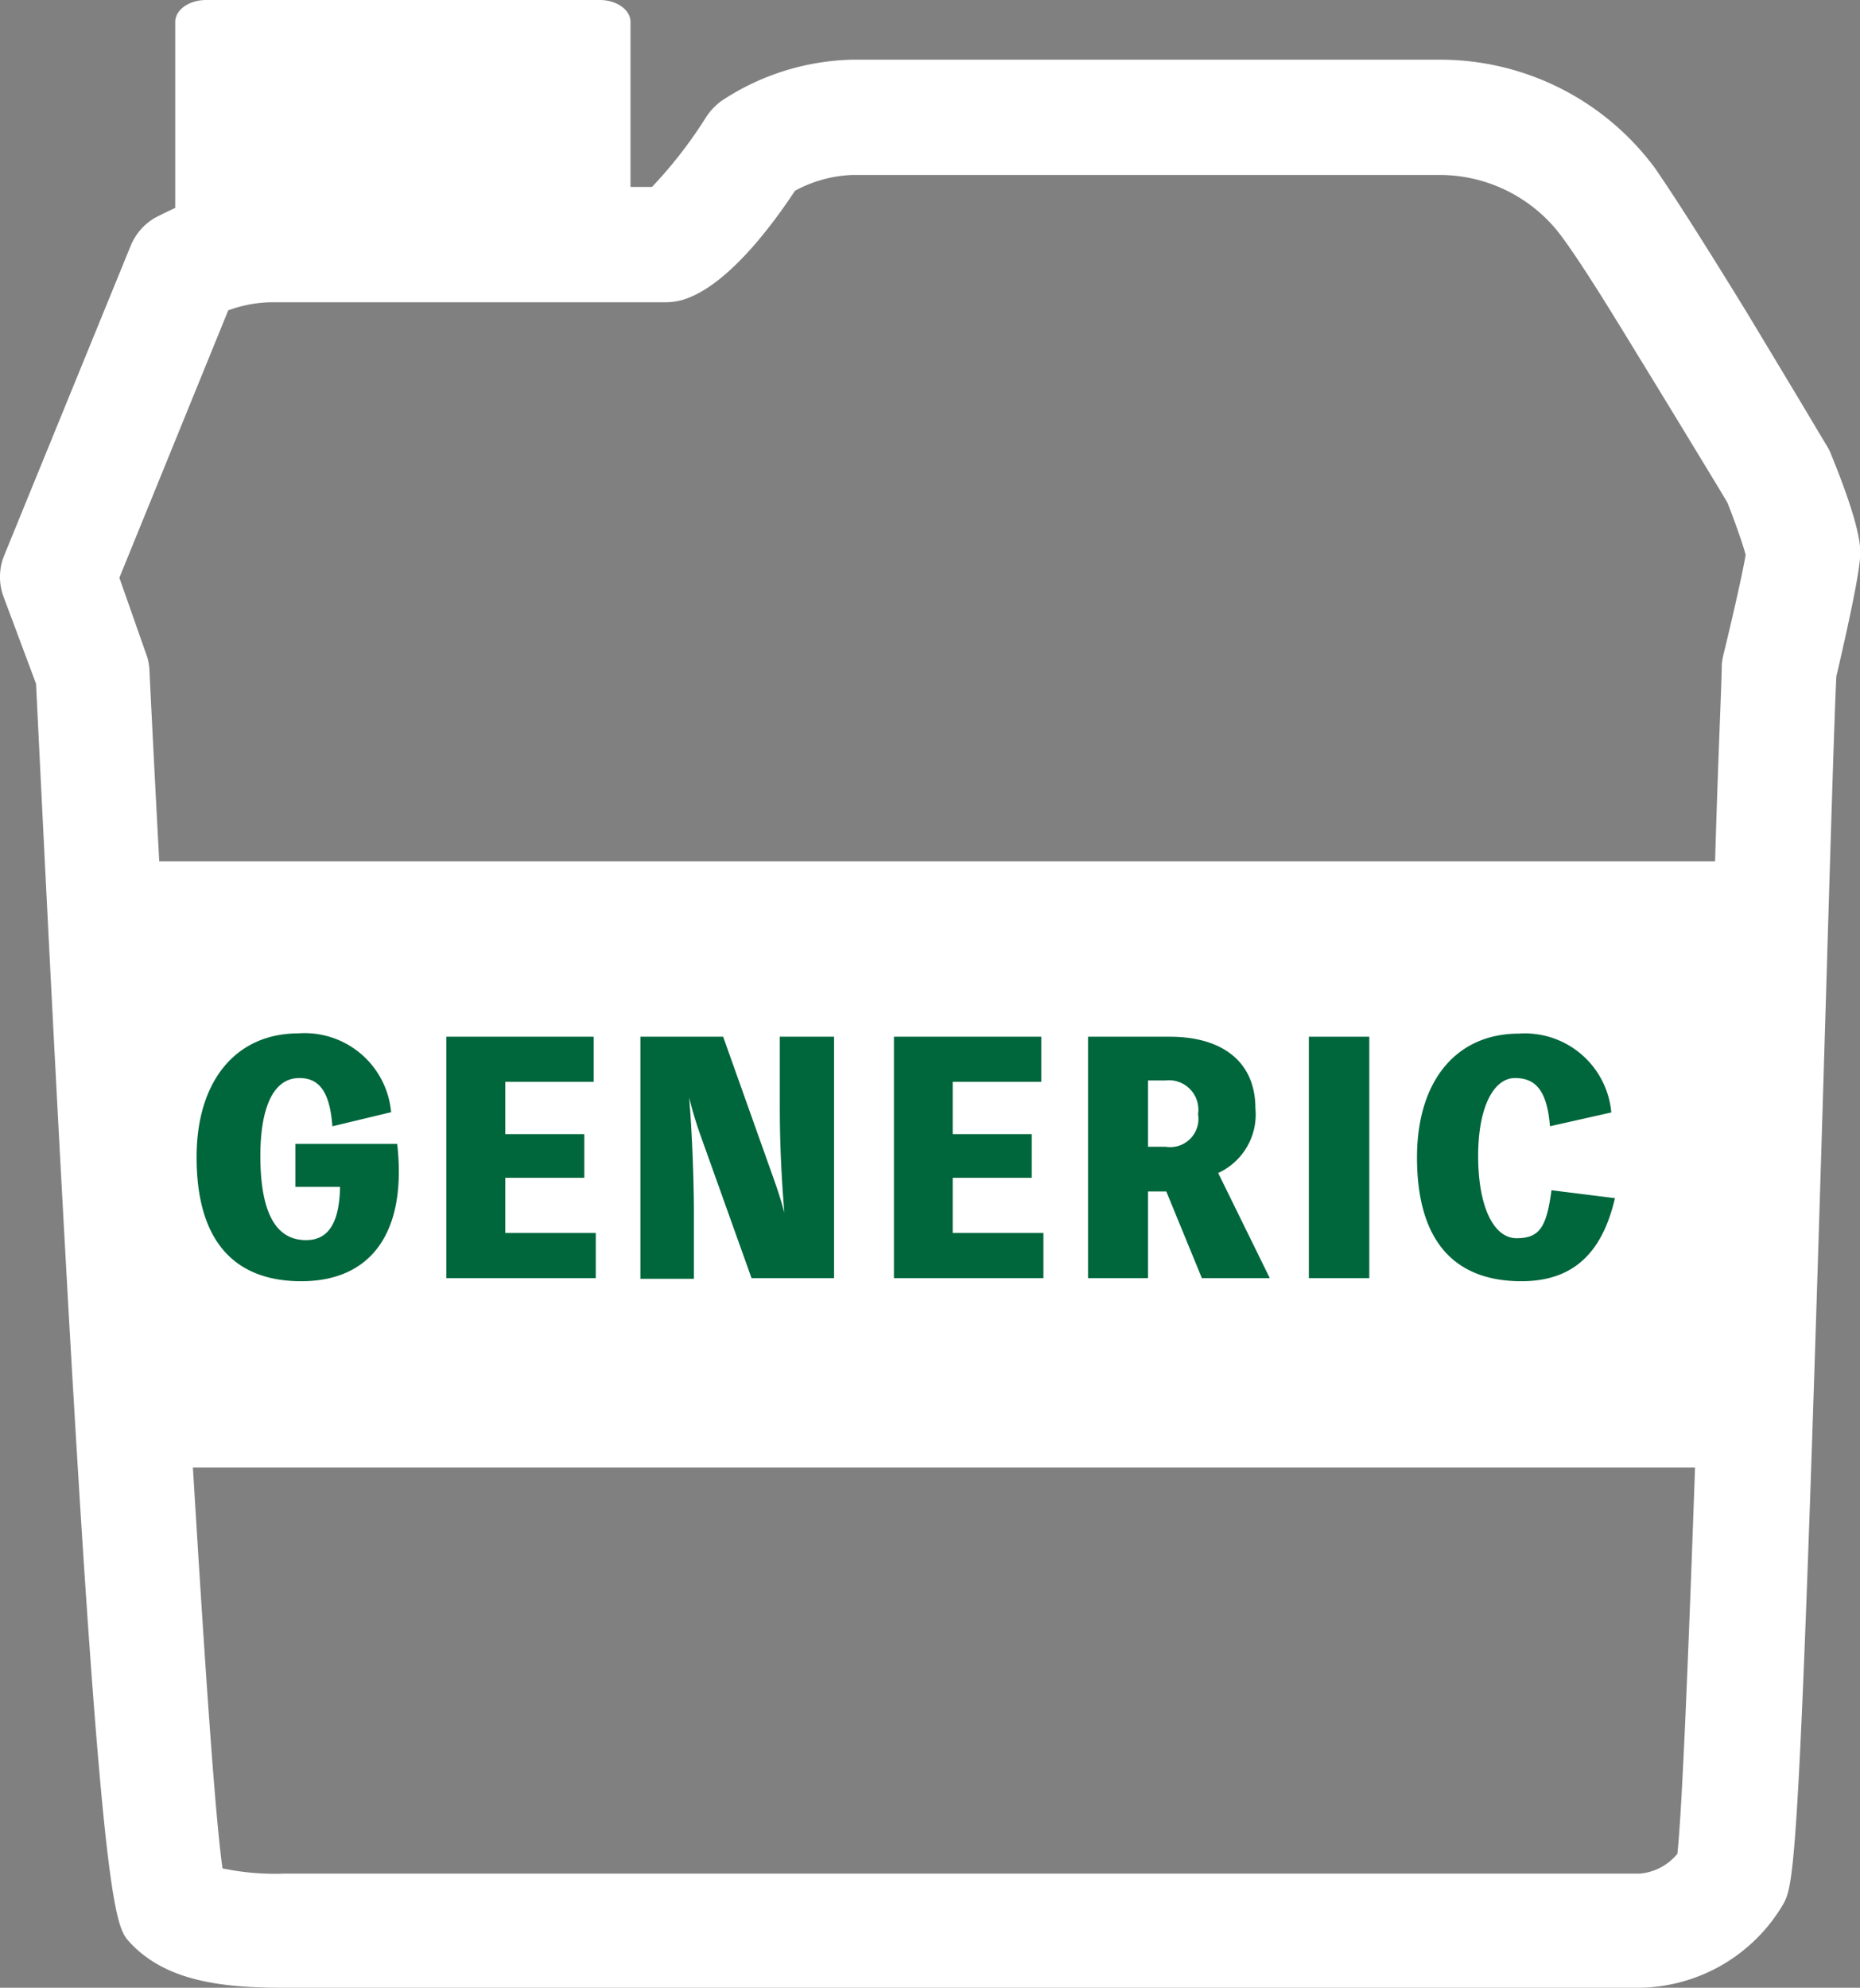 <svg viewBox="0 0 77.91 83.26" xmlns="http://www.w3.org/2000/svg"><rect x="0" y="0" width="77.91" height="83.26" fill="#808080" stroke="none"/><path d="m76.71 19.06a1.87 1.87 0 0 0 -.15-.32l-.42-.7c-.59-1-1.76-2.94-3-5-1.37-2.23-2.84-4.58-3.82-6a11.19 11.19 0 0 0 -9.12-4.54h-24.52a10.33 10.33 0 0 0 -5.45 1.72 2.62 2.62 0 0 0 -.65.68 18.58 18.58 0 0 1 -2.27 2.93h-.9v-6.91c0-.51-.58-.92-1.29-.92h-16.48c-.72 0-1.3.41-1.3.92v7.79c-.44.2-.78.38-.86.42a2.41 2.41 0 0 0 -1 1.15l-5.31 13a2.38 2.38 0 0 0 -.02 1.72l1.36 3.64c2.49 51.18 3.2 51.91 3.91 52.7 1.54 1.69 4 1.92 6.47 1.92h56.78a7.09 7.09 0 0 0 6-3.46c.51-.89.72-1.25 1.84-38.9.18-6 .34-11.31.41-12.57 1-4.29 1-4.94 1-5.2s-.01-1.13-1.21-4.07zm-67.15-6.06a5.45 5.45 0 0 1 1.81-.34h16.55a2.54 2.54 0 0 0 .77-.13c1.75-.59 3.54-2.92 4.61-4.54a5.46 5.46 0 0 1 2.38-.66h24.52a6.36 6.36 0 0 1 5.18 2.53c1 1.35 2.36 3.61 3.67 5.75s2.4 3.94 3 4.93l.31.52c.33.84.65 1.76.76 2.18-.11.68-.55 2.63-.94 4.22a2.63 2.63 0 0 0 -.06.39c0 .67-.14 3.47-.28 8.23h-65.17c-.15-2.81-.29-5.53-.41-8a2.2 2.2 0 0 0 -.15-.72l-1.11-3.16zm59.11 65.48h-56.78a10.77 10.77 0 0 1 -2.57-.22c-.32-2.26-.75-8.75-1.24-16.79h62.92c-.27 7.68-.54 14.38-.74 16.18a2.29 2.29 0 0 1 -1.59.83z" fill="#fff"/><g fill="#00663c" stroke="#00663c" stroke-miterlimit="10" stroke-width=".171"><path d="m16.56 48a9.77 9.77 0 0 1 .06 1.08c0 2.86-1.39 4.5-4 4.5-2.83 0-4.3-1.73-4.3-5.11 0-3.15 1.61-5.1 4.18-5.1a3.55 3.55 0 0 1 3.79 3.15l-2.29.55c-.12-1.39-.58-2-1.46-2-1.11 0-1.72 1.19-1.72 3.35 0 2.41.67 3.61 2 3.61 1 0 1.5-.78 1.51-2.4h-1.87v-1.63z"/><path d="m24.87 51.73v1.72h-6.09v-9.94h6v1.72h-3.7v2.36h3.31v1.66h-3.31v2.48z"/><path d="m34.85 43.51v9.94h-3.31l-2.12-5.93a16.12 16.12 0 0 1 -.57-2h-.11c.16 1.63.24 3.92.24 5.31v2.65h-2.07v-9.97h3.32l2.11 5.93a18.09 18.09 0 0 1 .59 2h.07c-.16-1.64-.25-3.38-.25-5v-2.93z"/><path d="m43.62 51.73v1.72h-6.09v-9.94h6v1.72h-3.71v2.36h3.31v1.66h-3.31v2.48z"/><path d="m50.4 53.45-1.49-3.63h-.91v3.63h-2.34v-9.94h3.34c2.05 0 3.5.93 3.5 2.92a2.61 2.61 0 0 1 -1.59 2.66l2.14 4.36zm-2.4-5.33h.82a1.27 1.27 0 0 0 1.45-1.45 1.32 1.32 0 0 0 -1.45-1.5h-.82z"/><path d="m57.27 53.45h-2.36v-9.94h2.36z"/><path d="m67.54 50.26c-.55 2.26-1.77 3.32-3.81 3.32-2.83 0-4.29-1.72-4.29-5.1 0-3.15 1.6-5.1 4.18-5.1a3.55 3.55 0 0 1 3.78 3.15l-2.4.54c-.13-1.41-.61-2-1.54-2s-1.63 1.2-1.63 3.35.66 3.53 1.7 3.53 1.33-.56 1.53-2z"/></g></svg>